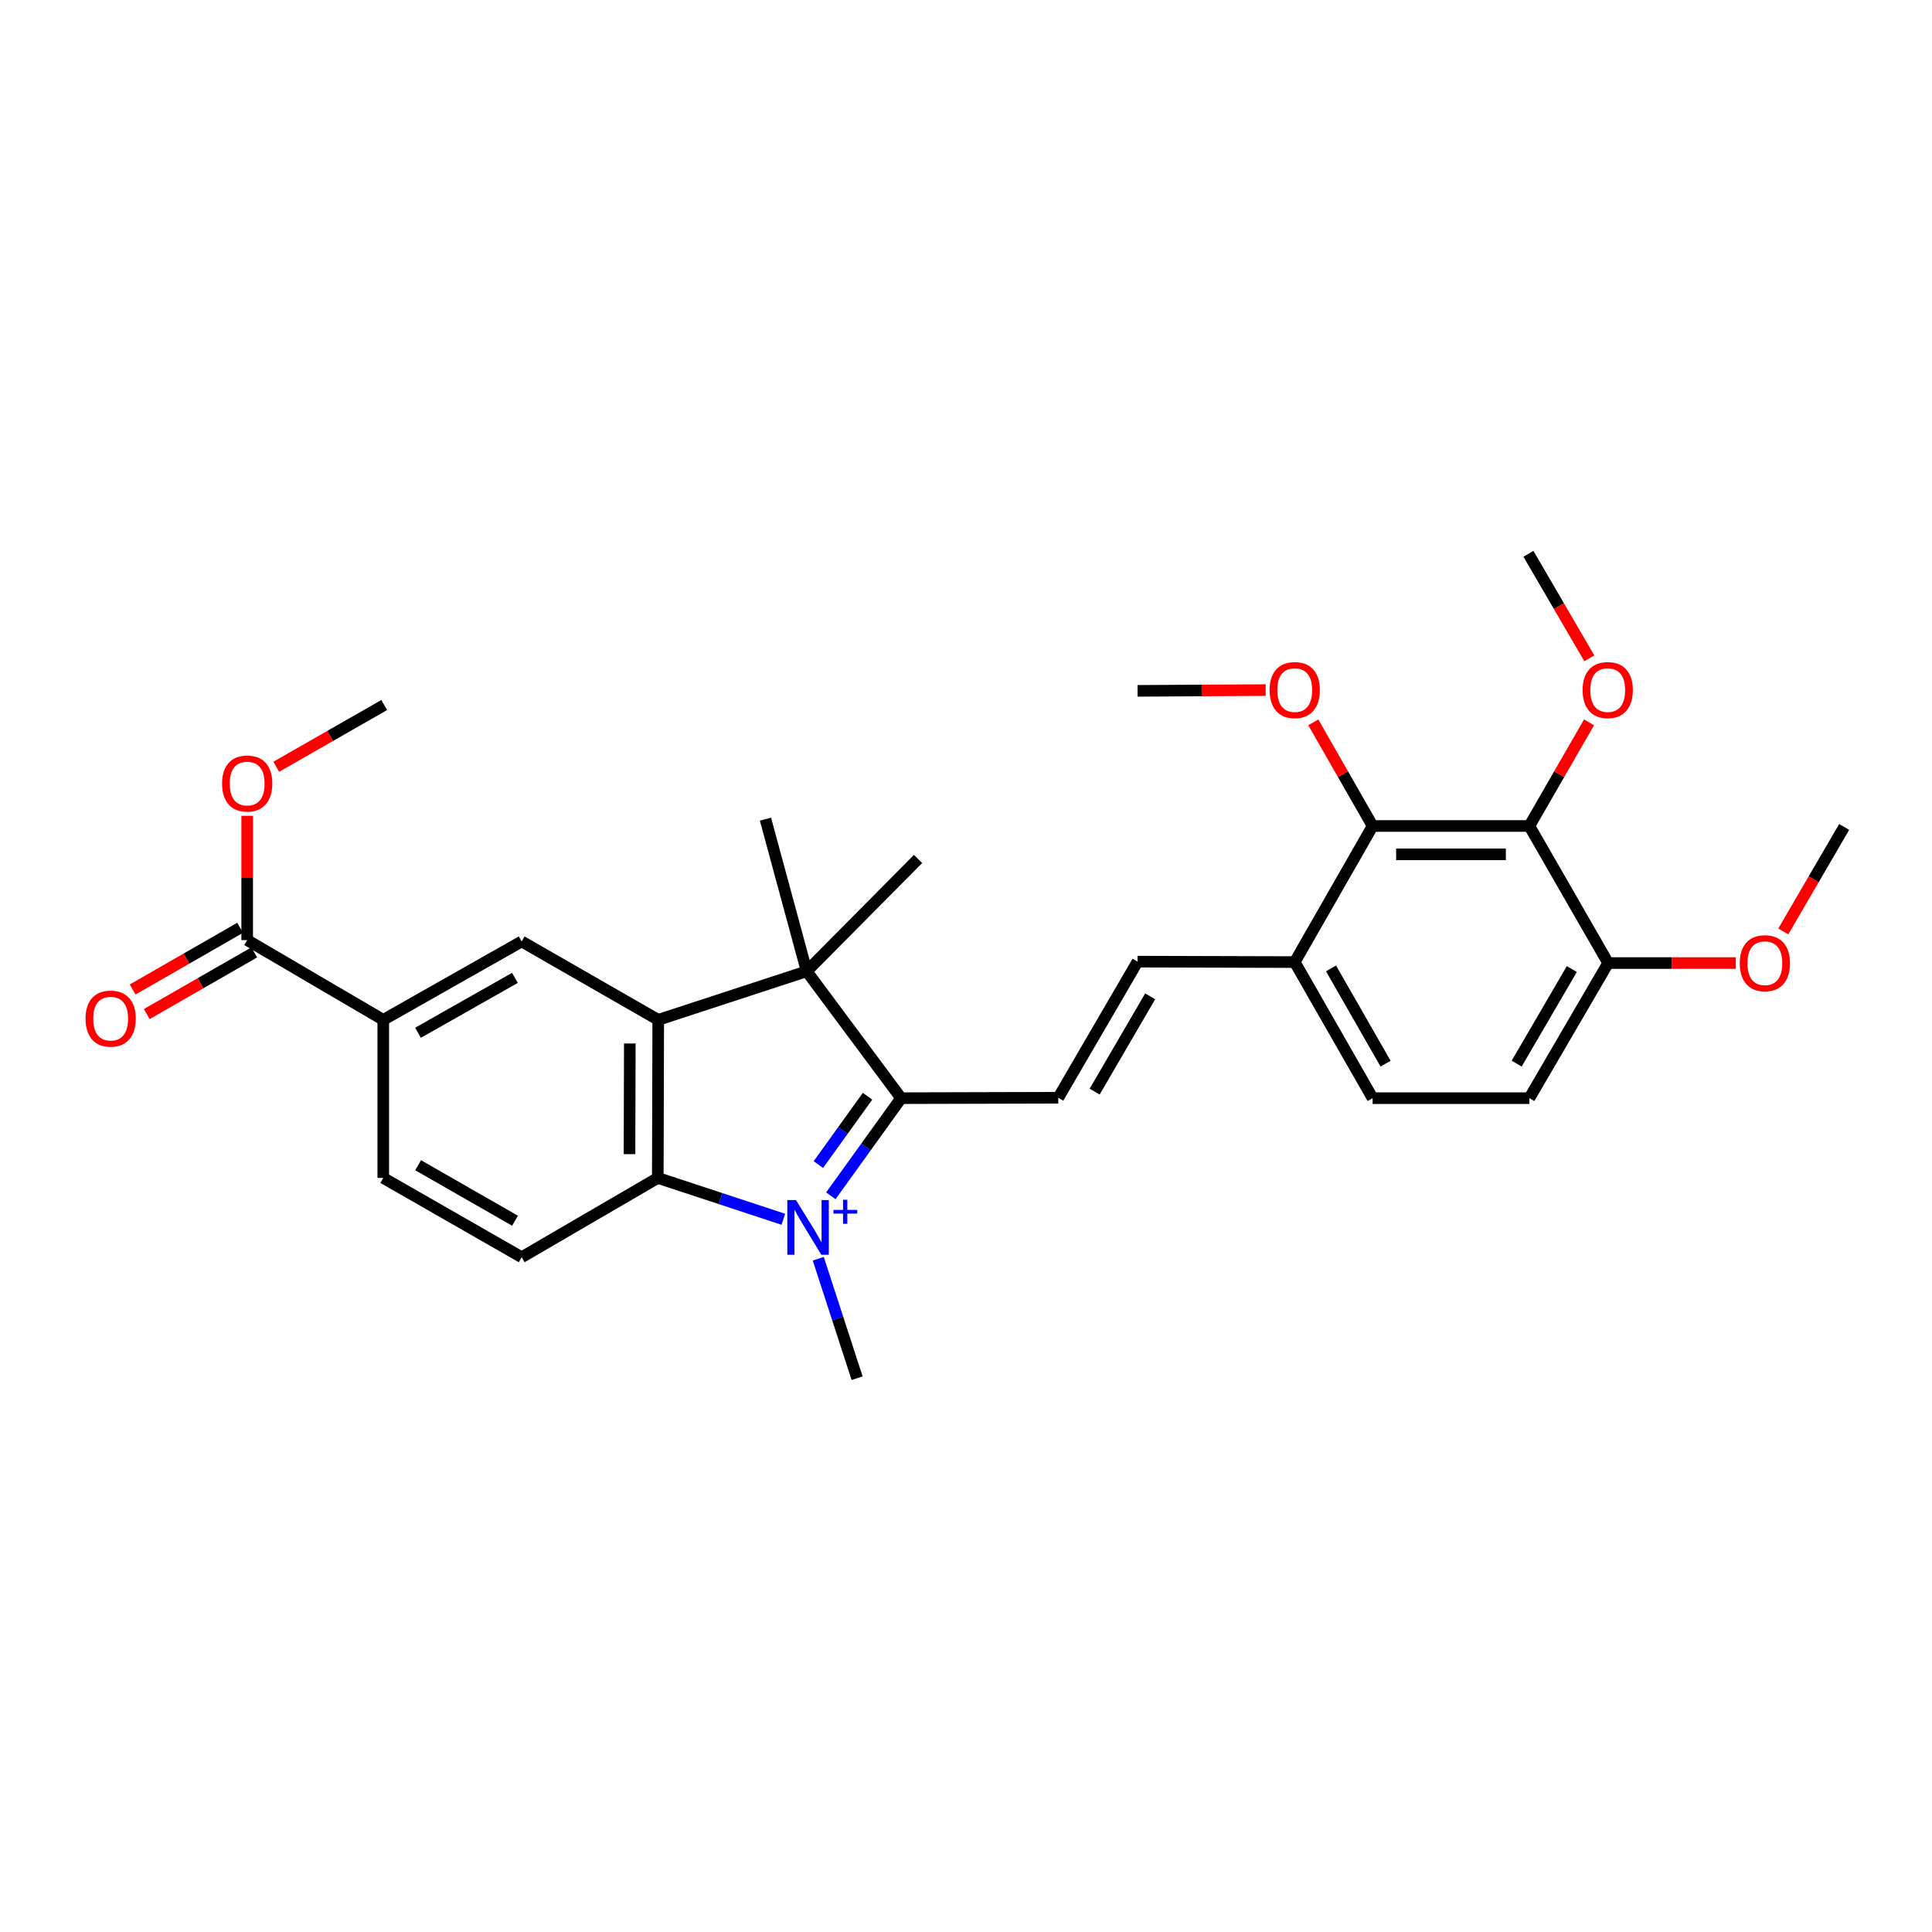 <?xml version='1.0' encoding='iso-8859-1'?>
<svg version='1.1' baseProfile='full'
              xmlns='http://www.w3.org/2000/svg'
                      xmlns:rdkit='http://www.rdkit.org/xml'
                      xmlns:xlink='http://www.w3.org/1999/xlink'
                  xml:space='preserve'
width='1000px' height='1000px' viewBox='0 0 1000 1000'>
<!-- END OF HEADER -->
<rect style='opacity:1.0;fill:#FFFFFF;stroke:none' width='1000' height='1000' x='0' y='0'> </rect>
<path class='bond-0' d='M 430.041,618.94 L 448.227,593.677' style='fill:none;fill-rule:evenodd;stroke:#0000FF;stroke-width:6px;stroke-linecap:butt;stroke-linejoin:miter;stroke-opacity:1' />
<path class='bond-0' d='M 448.227,593.677 L 466.413,568.413' style='fill:none;fill-rule:evenodd;stroke:#000000;stroke-width:6px;stroke-linecap:butt;stroke-linejoin:miter;stroke-opacity:1' />
<path class='bond-0' d='M 423.583,602.785 L 436.313,585.101' style='fill:none;fill-rule:evenodd;stroke:#0000FF;stroke-width:6px;stroke-linecap:butt;stroke-linejoin:miter;stroke-opacity:1' />
<path class='bond-0' d='M 436.313,585.101 L 449.044,567.416' style='fill:none;fill-rule:evenodd;stroke:#000000;stroke-width:6px;stroke-linecap:butt;stroke-linejoin:miter;stroke-opacity:1' />
<path class='bond-2' d='M 405.47,631.099 L 372.972,620.397' style='fill:none;fill-rule:evenodd;stroke:#0000FF;stroke-width:6px;stroke-linecap:butt;stroke-linejoin:miter;stroke-opacity:1' />
<path class='bond-2' d='M 372.972,620.397 L 340.473,609.694' style='fill:none;fill-rule:evenodd;stroke:#000000;stroke-width:6px;stroke-linecap:butt;stroke-linejoin:miter;stroke-opacity:1' />
<path class='bond-16' d='M 423.53,651.521 L 433.587,682.438' style='fill:none;fill-rule:evenodd;stroke:#0000FF;stroke-width:6px;stroke-linecap:butt;stroke-linejoin:miter;stroke-opacity:1' />
<path class='bond-16' d='M 433.587,682.438 L 443.644,713.354' style='fill:none;fill-rule:evenodd;stroke:#000000;stroke-width:6px;stroke-linecap:butt;stroke-linejoin:miter;stroke-opacity:1' />
<path class='bond-3' d='M 466.413,568.413 L 417.539,502.732' style='fill:none;fill-rule:evenodd;stroke:#000000;stroke-width:6px;stroke-linecap:butt;stroke-linejoin:miter;stroke-opacity:1' />
<path class='bond-4' d='M 466.413,568.413 L 547.76,568.193' style='fill:none;fill-rule:evenodd;stroke:#000000;stroke-width:6px;stroke-linecap:butt;stroke-linejoin:miter;stroke-opacity:1' />
<path class='bond-1' d='M 340.702,527.874 L 340.473,609.694' style='fill:none;fill-rule:evenodd;stroke:#000000;stroke-width:6px;stroke-linecap:butt;stroke-linejoin:miter;stroke-opacity:1' />
<path class='bond-1' d='M 325.988,540.106 L 325.829,597.38' style='fill:none;fill-rule:evenodd;stroke:#000000;stroke-width:6px;stroke-linecap:butt;stroke-linejoin:miter;stroke-opacity:1' />
<path class='bond-6' d='M 340.702,527.874 L 270.021,487.294' style='fill:none;fill-rule:evenodd;stroke:#000000;stroke-width:6px;stroke-linecap:butt;stroke-linejoin:miter;stroke-opacity:1' />
<path class='bond-29' d='M 340.702,527.874 L 417.539,502.732' style='fill:none;fill-rule:evenodd;stroke:#000000;stroke-width:6px;stroke-linecap:butt;stroke-linejoin:miter;stroke-opacity:1' />
<path class='bond-11' d='M 340.473,609.694 L 270.021,650.739' style='fill:none;fill-rule:evenodd;stroke:#000000;stroke-width:6px;stroke-linecap:butt;stroke-linejoin:miter;stroke-opacity:1' />
<path class='bond-22' d='M 417.539,502.732 L 396.205,423.986' style='fill:none;fill-rule:evenodd;stroke:#000000;stroke-width:6px;stroke-linecap:butt;stroke-linejoin:miter;stroke-opacity:1' />
<path class='bond-23' d='M 417.539,502.732 L 475.18,444.61' style='fill:none;fill-rule:evenodd;stroke:#000000;stroke-width:6px;stroke-linecap:butt;stroke-linejoin:miter;stroke-opacity:1' />
<path class='bond-8' d='M 547.76,568.193 L 588.805,497.741' style='fill:none;fill-rule:evenodd;stroke:#000000;stroke-width:6px;stroke-linecap:butt;stroke-linejoin:miter;stroke-opacity:1' />
<path class='bond-8' d='M 566.601,565.015 L 595.332,515.698' style='fill:none;fill-rule:evenodd;stroke:#000000;stroke-width:6px;stroke-linecap:butt;stroke-linejoin:miter;stroke-opacity:1' />
<path class='bond-5' d='M 791.59,427.534 L 710.471,427.534' style='fill:none;fill-rule:evenodd;stroke:#000000;stroke-width:6px;stroke-linecap:butt;stroke-linejoin:miter;stroke-opacity:1' />
<path class='bond-5' d='M 779.422,442.213 L 722.639,442.213' style='fill:none;fill-rule:evenodd;stroke:#000000;stroke-width:6px;stroke-linecap:butt;stroke-linejoin:miter;stroke-opacity:1' />
<path class='bond-19' d='M 791.59,427.534 L 807.036,400.712' style='fill:none;fill-rule:evenodd;stroke:#000000;stroke-width:6px;stroke-linecap:butt;stroke-linejoin:miter;stroke-opacity:1' />
<path class='bond-19' d='M 807.036,400.712 L 822.483,373.89' style='fill:none;fill-rule:evenodd;stroke:#FF0000;stroke-width:6px;stroke-linecap:butt;stroke-linejoin:miter;stroke-opacity:1' />
<path class='bond-31' d='M 791.59,427.534 L 832.374,498.475' style='fill:none;fill-rule:evenodd;stroke:#000000;stroke-width:6px;stroke-linecap:butt;stroke-linejoin:miter;stroke-opacity:1' />
<path class='bond-30' d='M 270.021,487.294 L 198.379,527.874' style='fill:none;fill-rule:evenodd;stroke:#000000;stroke-width:6px;stroke-linecap:butt;stroke-linejoin:miter;stroke-opacity:1' />
<path class='bond-30' d='M 266.51,506.154 L 216.36,534.56' style='fill:none;fill-rule:evenodd;stroke:#000000;stroke-width:6px;stroke-linecap:butt;stroke-linejoin:miter;stroke-opacity:1' />
<path class='bond-7' d='M 710.471,427.534 L 670.152,497.978' style='fill:none;fill-rule:evenodd;stroke:#000000;stroke-width:6px;stroke-linecap:butt;stroke-linejoin:miter;stroke-opacity:1' />
<path class='bond-20' d='M 710.471,427.534 L 695.117,400.71' style='fill:none;fill-rule:evenodd;stroke:#000000;stroke-width:6px;stroke-linecap:butt;stroke-linejoin:miter;stroke-opacity:1' />
<path class='bond-20' d='M 695.117,400.71 L 679.762,373.887' style='fill:none;fill-rule:evenodd;stroke:#FF0000;stroke-width:6px;stroke-linecap:butt;stroke-linejoin:miter;stroke-opacity:1' />
<path class='bond-12' d='M 588.805,497.741 L 670.152,497.978' style='fill:none;fill-rule:evenodd;stroke:#000000;stroke-width:6px;stroke-linecap:butt;stroke-linejoin:miter;stroke-opacity:1' />
<path class='bond-9' d='M 198.379,527.874 L 198.379,609.694' style='fill:none;fill-rule:evenodd;stroke:#000000;stroke-width:6px;stroke-linecap:butt;stroke-linejoin:miter;stroke-opacity:1' />
<path class='bond-10' d='M 198.379,527.874 L 127.943,486.593' style='fill:none;fill-rule:evenodd;stroke:#000000;stroke-width:6px;stroke-linecap:butt;stroke-linejoin:miter;stroke-opacity:1' />
<path class='bond-15' d='M 124.289,480.227 L 96.472,496.194' style='fill:none;fill-rule:evenodd;stroke:#000000;stroke-width:6px;stroke-linecap:butt;stroke-linejoin:miter;stroke-opacity:1' />
<path class='bond-15' d='M 96.472,496.194 L 68.654,512.16' style='fill:none;fill-rule:evenodd;stroke:#FF0000;stroke-width:6px;stroke-linecap:butt;stroke-linejoin:miter;stroke-opacity:1' />
<path class='bond-15' d='M 131.597,492.959 L 103.779,508.925' style='fill:none;fill-rule:evenodd;stroke:#000000;stroke-width:6px;stroke-linecap:butt;stroke-linejoin:miter;stroke-opacity:1' />
<path class='bond-15' d='M 103.779,508.925 L 75.962,524.891' style='fill:none;fill-rule:evenodd;stroke:#FF0000;stroke-width:6px;stroke-linecap:butt;stroke-linejoin:miter;stroke-opacity:1' />
<path class='bond-21' d='M 127.943,486.593 L 127.943,454.428' style='fill:none;fill-rule:evenodd;stroke:#000000;stroke-width:6px;stroke-linecap:butt;stroke-linejoin:miter;stroke-opacity:1' />
<path class='bond-21' d='M 127.943,454.428 L 127.943,422.262' style='fill:none;fill-rule:evenodd;stroke:#FF0000;stroke-width:6px;stroke-linecap:butt;stroke-linejoin:miter;stroke-opacity:1' />
<path class='bond-14' d='M 270.021,650.739 L 198.379,609.694' style='fill:none;fill-rule:evenodd;stroke:#000000;stroke-width:6px;stroke-linecap:butt;stroke-linejoin:miter;stroke-opacity:1' />
<path class='bond-14' d='M 266.572,631.845 L 216.422,603.114' style='fill:none;fill-rule:evenodd;stroke:#000000;stroke-width:6px;stroke-linecap:butt;stroke-linejoin:miter;stroke-opacity:1' />
<path class='bond-17' d='M 670.152,497.978 L 710.471,568.413' style='fill:none;fill-rule:evenodd;stroke:#000000;stroke-width:6px;stroke-linecap:butt;stroke-linejoin:miter;stroke-opacity:1' />
<path class='bond-17' d='M 688.94,501.25 L 717.163,550.555' style='fill:none;fill-rule:evenodd;stroke:#000000;stroke-width:6px;stroke-linecap:butt;stroke-linejoin:miter;stroke-opacity:1' />
<path class='bond-13' d='M 832.374,498.475 L 791.59,568.413' style='fill:none;fill-rule:evenodd;stroke:#000000;stroke-width:6px;stroke-linecap:butt;stroke-linejoin:miter;stroke-opacity:1' />
<path class='bond-13' d='M 813.575,501.571 L 785.027,550.528' style='fill:none;fill-rule:evenodd;stroke:#000000;stroke-width:6px;stroke-linecap:butt;stroke-linejoin:miter;stroke-opacity:1' />
<path class='bond-24' d='M 832.374,498.475 L 865.419,498.475' style='fill:none;fill-rule:evenodd;stroke:#000000;stroke-width:6px;stroke-linecap:butt;stroke-linejoin:miter;stroke-opacity:1' />
<path class='bond-24' d='M 865.419,498.475 L 898.465,498.475' style='fill:none;fill-rule:evenodd;stroke:#FF0000;stroke-width:6px;stroke-linecap:butt;stroke-linejoin:miter;stroke-opacity:1' />
<path class='bond-18' d='M 710.471,568.413 L 791.59,568.413' style='fill:none;fill-rule:evenodd;stroke:#000000;stroke-width:6px;stroke-linecap:butt;stroke-linejoin:miter;stroke-opacity:1' />
<path class='bond-25' d='M 822.625,340.74 L 806.871,313.693' style='fill:none;fill-rule:evenodd;stroke:#FF0000;stroke-width:6px;stroke-linecap:butt;stroke-linejoin:miter;stroke-opacity:1' />
<path class='bond-25' d='M 806.871,313.693 L 791.117,286.646' style='fill:none;fill-rule:evenodd;stroke:#000000;stroke-width:6px;stroke-linecap:butt;stroke-linejoin:miter;stroke-opacity:1' />
<path class='bond-26' d='M 655.118,357.188 L 621.962,357.388' style='fill:none;fill-rule:evenodd;stroke:#FF0000;stroke-width:6px;stroke-linecap:butt;stroke-linejoin:miter;stroke-opacity:1' />
<path class='bond-26' d='M 621.962,357.388 L 588.805,357.587' style='fill:none;fill-rule:evenodd;stroke:#000000;stroke-width:6px;stroke-linecap:butt;stroke-linejoin:miter;stroke-opacity:1' />
<path class='bond-27' d='M 142.986,396.874 L 170.931,380.896' style='fill:none;fill-rule:evenodd;stroke:#FF0000;stroke-width:6px;stroke-linecap:butt;stroke-linejoin:miter;stroke-opacity:1' />
<path class='bond-27' d='M 170.931,380.896 L 198.876,364.919' style='fill:none;fill-rule:evenodd;stroke:#000000;stroke-width:6px;stroke-linecap:butt;stroke-linejoin:miter;stroke-opacity:1' />
<path class='bond-28' d='M 923.025,482.116 L 938.785,455.07' style='fill:none;fill-rule:evenodd;stroke:#FF0000;stroke-width:6px;stroke-linecap:butt;stroke-linejoin:miter;stroke-opacity:1' />
<path class='bond-28' d='M 938.785,455.07 L 954.545,428.023' style='fill:none;fill-rule:evenodd;stroke:#000000;stroke-width:6px;stroke-linecap:butt;stroke-linejoin:miter;stroke-opacity:1' />
<path  class='atom-0' d='M 411.997 621.15
L 421.277 636.15
Q 422.197 637.63, 423.677 640.31
Q 425.157 642.99, 425.237 643.15
L 425.237 621.15
L 428.997 621.15
L 428.997 649.47
L 425.117 649.47
L 415.157 633.07
Q 413.997 631.15, 412.757 628.95
Q 411.557 626.75, 411.197 626.07
L 411.197 649.47
L 407.517 649.47
L 407.517 621.15
L 411.997 621.15
' fill='#0000FF'/>
<path  class='atom-0' d='M 431.373 626.254
L 436.363 626.254
L 436.363 621.001
L 438.58 621.001
L 438.58 626.254
L 443.702 626.254
L 443.702 628.155
L 438.58 628.155
L 438.58 633.435
L 436.363 633.435
L 436.363 628.155
L 431.373 628.155
L 431.373 626.254
' fill='#0000FF'/>
<path  class='atom-16' d='M 44.271 527.237
Q 44.271 520.437, 47.631 516.637
Q 50.991 512.837, 57.271 512.837
Q 63.551 512.837, 66.911 516.637
Q 70.271 520.437, 70.271 527.237
Q 70.271 534.117, 66.871 538.037
Q 63.471 541.917, 57.271 541.917
Q 51.031 541.917, 47.631 538.037
Q 44.271 534.157, 44.271 527.237
M 57.271 538.717
Q 61.591 538.717, 63.911 535.837
Q 66.271 532.917, 66.271 527.237
Q 66.271 521.677, 63.911 518.877
Q 61.591 516.037, 57.271 516.037
Q 52.951 516.037, 50.591 518.837
Q 48.271 521.637, 48.271 527.237
Q 48.271 532.957, 50.591 535.837
Q 52.951 538.717, 57.271 538.717
' fill='#FF0000'/>
<path  class='atom-20' d='M 819.153 357.178
Q 819.153 350.378, 822.513 346.578
Q 825.873 342.778, 832.153 342.778
Q 838.433 342.778, 841.793 346.578
Q 845.153 350.378, 845.153 357.178
Q 845.153 364.058, 841.753 367.978
Q 838.353 371.858, 832.153 371.858
Q 825.913 371.858, 822.513 367.978
Q 819.153 364.098, 819.153 357.178
M 832.153 368.658
Q 836.473 368.658, 838.793 365.778
Q 841.153 362.858, 841.153 357.178
Q 841.153 351.618, 838.793 348.818
Q 836.473 345.978, 832.153 345.978
Q 827.833 345.978, 825.473 348.778
Q 823.153 351.578, 823.153 357.178
Q 823.153 362.898, 825.473 365.778
Q 827.833 368.658, 832.153 368.658
' fill='#FF0000'/>
<path  class='atom-21' d='M 657.152 357.178
Q 657.152 350.378, 660.512 346.578
Q 663.872 342.778, 670.152 342.778
Q 676.432 342.778, 679.792 346.578
Q 683.152 350.378, 683.152 357.178
Q 683.152 364.058, 679.752 367.978
Q 676.352 371.858, 670.152 371.858
Q 663.912 371.858, 660.512 367.978
Q 657.152 364.098, 657.152 357.178
M 670.152 368.658
Q 674.472 368.658, 676.792 365.778
Q 679.152 362.858, 679.152 357.178
Q 679.152 351.618, 676.792 348.818
Q 674.472 345.978, 670.152 345.978
Q 665.832 345.978, 663.472 348.778
Q 661.152 351.578, 661.152 357.178
Q 661.152 362.898, 663.472 365.778
Q 665.832 368.658, 670.152 368.658
' fill='#FF0000'/>
<path  class='atom-22' d='M 114.943 405.554
Q 114.943 398.754, 118.303 394.954
Q 121.663 391.154, 127.943 391.154
Q 134.223 391.154, 137.583 394.954
Q 140.943 398.754, 140.943 405.554
Q 140.943 412.434, 137.543 416.354
Q 134.143 420.234, 127.943 420.234
Q 121.703 420.234, 118.303 416.354
Q 114.943 412.474, 114.943 405.554
M 127.943 417.034
Q 132.263 417.034, 134.583 414.154
Q 136.943 411.234, 136.943 405.554
Q 136.943 399.994, 134.583 397.194
Q 132.263 394.354, 127.943 394.354
Q 123.623 394.354, 121.263 397.154
Q 118.943 399.954, 118.943 405.554
Q 118.943 411.274, 121.263 414.154
Q 123.623 417.034, 127.943 417.034
' fill='#FF0000'/>
<path  class='atom-25' d='M 900.493 498.555
Q 900.493 491.755, 903.853 487.955
Q 907.213 484.155, 913.493 484.155
Q 919.773 484.155, 923.133 487.955
Q 926.493 491.755, 926.493 498.555
Q 926.493 505.435, 923.093 509.355
Q 919.693 513.235, 913.493 513.235
Q 907.253 513.235, 903.853 509.355
Q 900.493 505.475, 900.493 498.555
M 913.493 510.035
Q 917.813 510.035, 920.133 507.155
Q 922.493 504.235, 922.493 498.555
Q 922.493 492.995, 920.133 490.195
Q 917.813 487.355, 913.493 487.355
Q 909.173 487.355, 906.813 490.155
Q 904.493 492.955, 904.493 498.555
Q 904.493 504.275, 906.813 507.155
Q 909.173 510.035, 913.493 510.035
' fill='#FF0000'/>
</svg>
